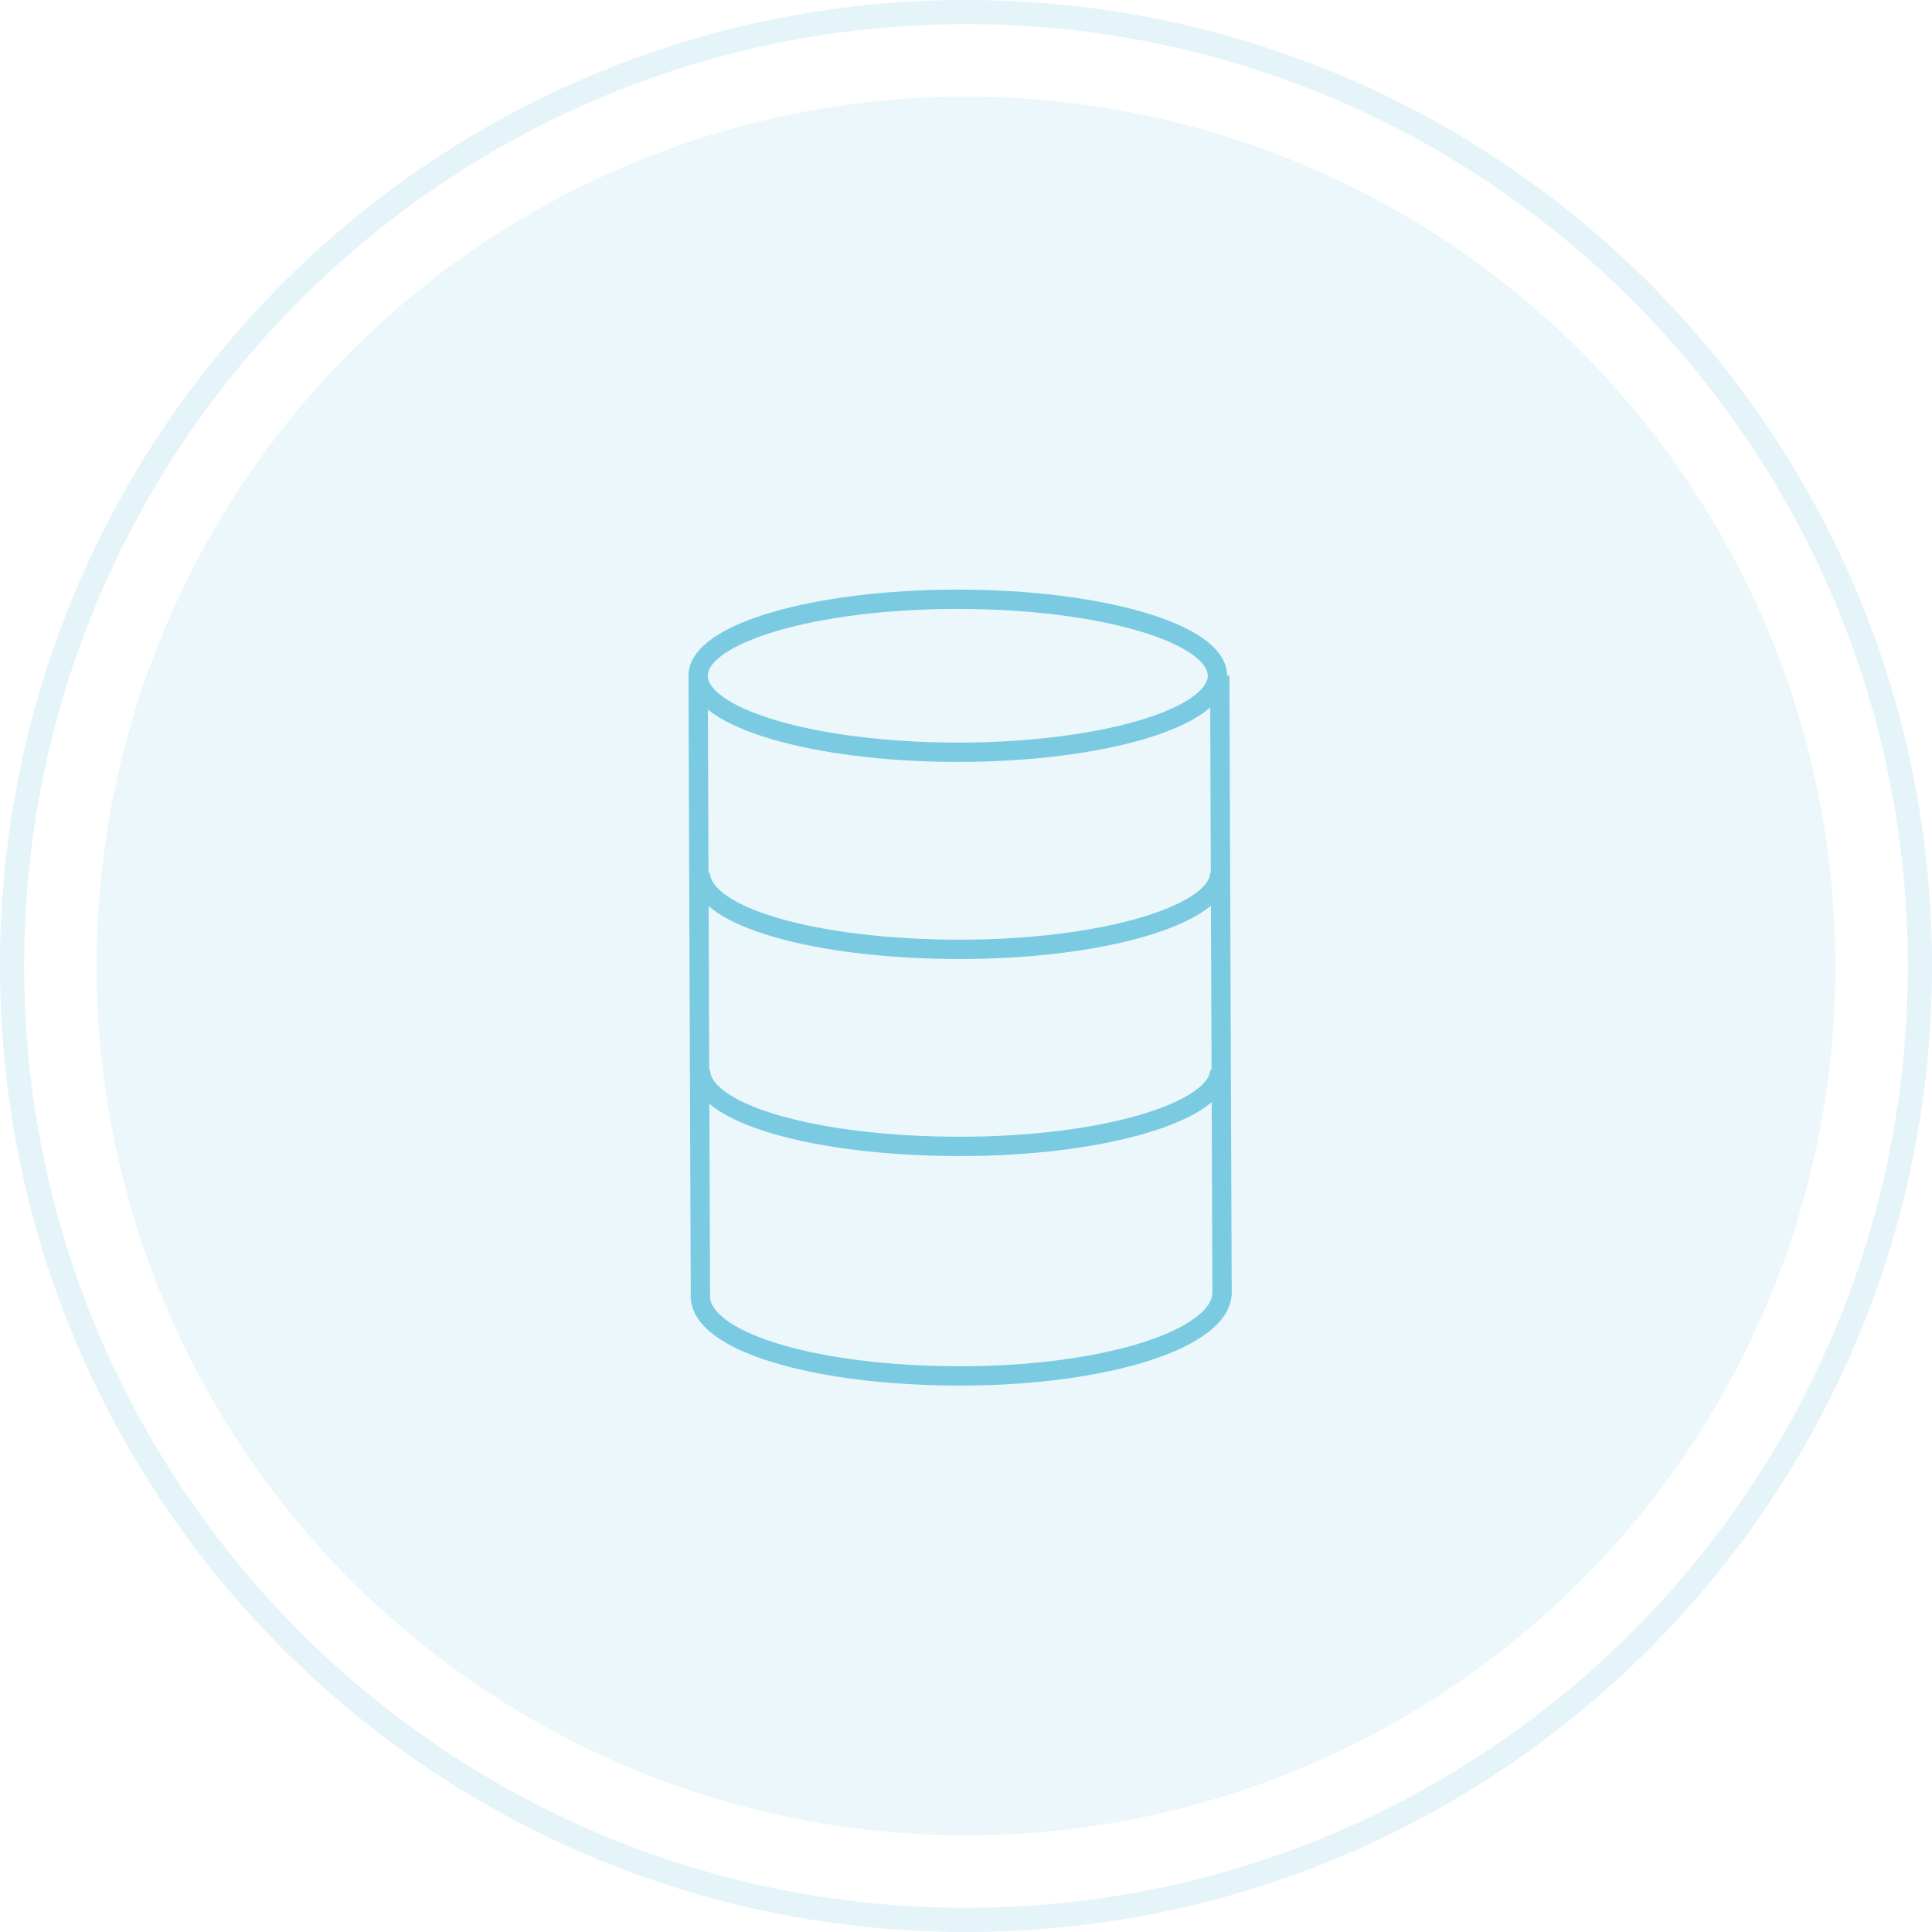<?xml version="1.0" encoding="utf-8"?>
<svg xmlns="http://www.w3.org/2000/svg" width="80" height="80" viewBox="0 0 80 80" fill="none">
<path opacity="0.2" d="M40 0.5C61.815 0.5 79.5 18.185 79.5 40C79.5 61.815 61.815 79.5 40 79.5C18.185 79.5 0.5 61.815 0.5 40C0.5 18.185 18.185 0.5 40 0.5Z" stroke="#7ACBE2"/>
<circle opacity="0.15" cx="40" cy="40" r="36" transform="rotate(-90 40 40)" fill="#7ACBE2"/>
<g clip-path="url(#clip0_404_56778)">
<path d="M39.659 31.149C45.597 31.149 50.411 29.731 50.411 27.982C50.411 26.232 45.597 24.814 39.659 24.814C33.721 24.814 28.907 26.232 28.907 27.982C28.907 29.731 33.721 31.149 39.659 31.149Z" stroke="#7ACBE2" stroke-width="0.8" stroke-miterlimit="10"/>
<path d="M50.603 53.613L50.507 27.981" stroke="#7ACBE2" stroke-width="0.8" stroke-miterlimit="10"/>
<path d="M28.907 27.981L29.003 53.709" stroke="#7ACBE2" stroke-width="0.8" stroke-miterlimit="10"/>
<path d="M50.603 53.518C50.603 55.438 45.803 56.974 39.755 56.974C33.707 56.974 28.907 55.534 29.003 53.614" stroke="#7ACBE2" stroke-width="0.8" stroke-miterlimit="10"/>
<path d="M50.507 36.142C50.507 37.87 45.707 39.31 39.755 39.31C33.803 39.31 29.003 37.966 29.003 36.142" stroke="#7ACBE2" stroke-width="0.8" stroke-miterlimit="10"/>
<path d="M50.507 44.302C50.507 46.03 45.707 47.47 39.755 47.47C33.803 47.47 29.003 46.126 29.003 44.302" stroke="#7ACBE2" stroke-width="0.8" stroke-miterlimit="10"/>
</g>
<defs>
<clipPath id="clip0_404_56778">
<rect width="24" height="34.667" fill="white" transform="translate(28 23)"/>
</clipPath>
</defs>
</svg>